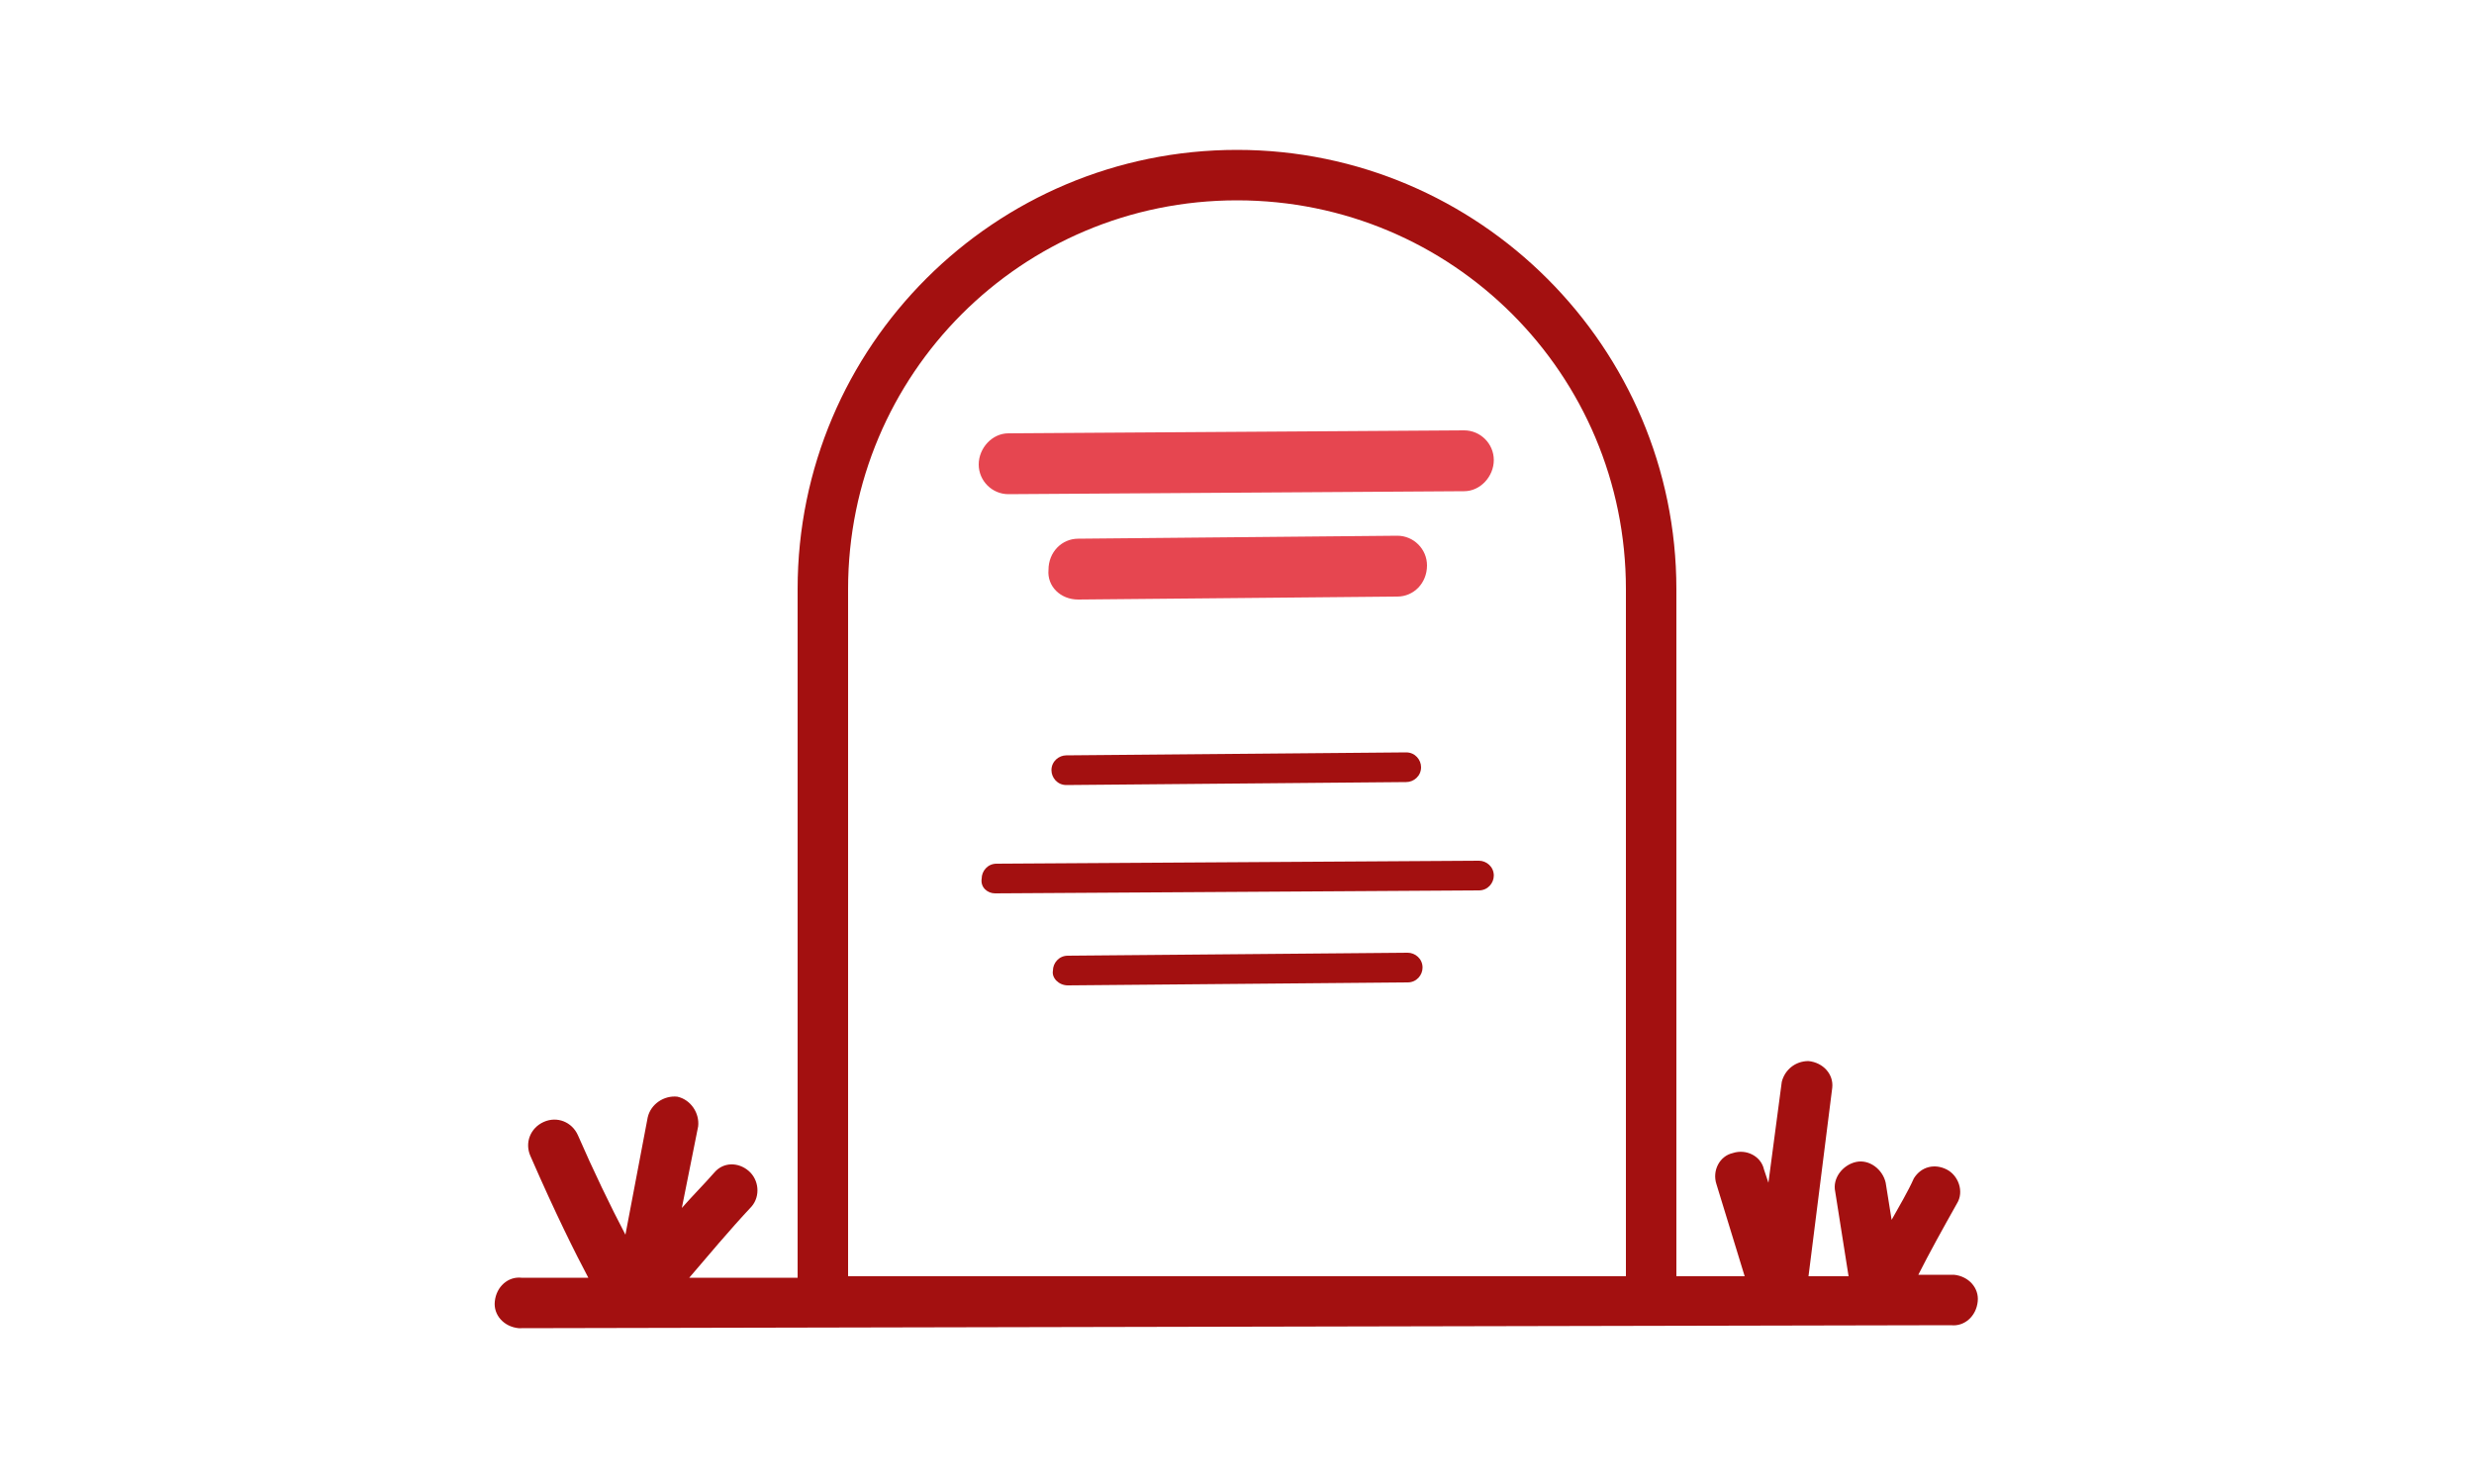<svg xmlns="http://www.w3.org/2000/svg" viewBox="0 0 100 100" height="60">
    <path fill="#E64650" d="M34.6 33.3c-1.1 0-2-.9-2-2s.9-2.1 2-2.1l30.7-.2c1.1 0 2 .9 2 2s-.9 2.1-2 2.1l-30.7.2zm4.7 7.1l21.5-.2c1.1 0 2-.9 2-2.1 0-1.1-.9-2-2-2l-21.5.2c-1.1 0-2 .9-2 2.1-.1 1.1.8 2 2 2z"> </path>
    <path fill="#A31010" d="M38.5 52.9c-.6 0-1-.5-1-1 0-.6.5-1 1-1l22.9-.2c.6 0 1 .5 1 1 0 .6-.5 1-1 1l-22.9.2c.1 0 0 0 0 0zm.1 13.5l22.9-.2c.6 0 1-.5 1-1 0-.6-.5-1-1-1l-22.9.2c-.6 0-1 .5-1 1-.1.5.4 1 1 1-.1 0 0 0 0 0zm-4.9-6.2l32.6-.2c.6 0 1-.5 1-1 0-.6-.5-1-1-1l-32.5.2c-.6 0-1 .5-1 1-.1.6.4 1 .9 1zM1.8 89.5h-.2c-1-.1-1.7-.9-1.6-1.8.1-1 .9-1.7 1.8-1.6h4.5c-.9-1.7-2.2-4.3-3.9-8.2-.4-.9 0-1.9.9-2.3.9-.4 1.9 0 2.3.9 1 2.3 2.2 4.8 3.2 6.7l1.5-7.9c.2-.9 1.1-1.5 2-1.4.9.2 1.5 1.1 1.4 2l-1.1 5.5c.7-.8 1.5-1.6 2.2-2.4.6-.7 1.6-.7 2.3-.1.7.6.8 1.7.2 2.4-1.5 1.6-3 3.4-4.2 4.8h7.3V39.7c0-16.4 13.3-29.6 29.6-29.6s29.6 13.3 29.6 29.6V86h4.6l-1.9-6.2c-.3-.9.2-1.9 1.1-2.1.9-.3 1.9.2 2.1 1.1l.3.9.9-6.8c.2-.8.9-1.4 1.8-1.4 1 .1 1.7.9 1.6 1.8L88.5 86h2.7l-.9-5.7c-.2-.9.5-1.8 1.4-2 .9-.2 1.8.5 2 1.4l.4 2.5c.5-.9 1.1-1.9 1.5-2.8.5-.8 1.4-1 2.2-.6.8.4 1.2 1.5.7 2.3-.9 1.6-1.9 3.4-2.6 4.8H98.3c1 .1 1.7.9 1.6 1.8-.1 1-.9 1.7-1.8 1.6M23.8 86h52.4V39.7c0-14.5-11.7-26.2-26.2-26.2S23.8 25.2 23.8 39.7V86z"> </path>
</svg>
